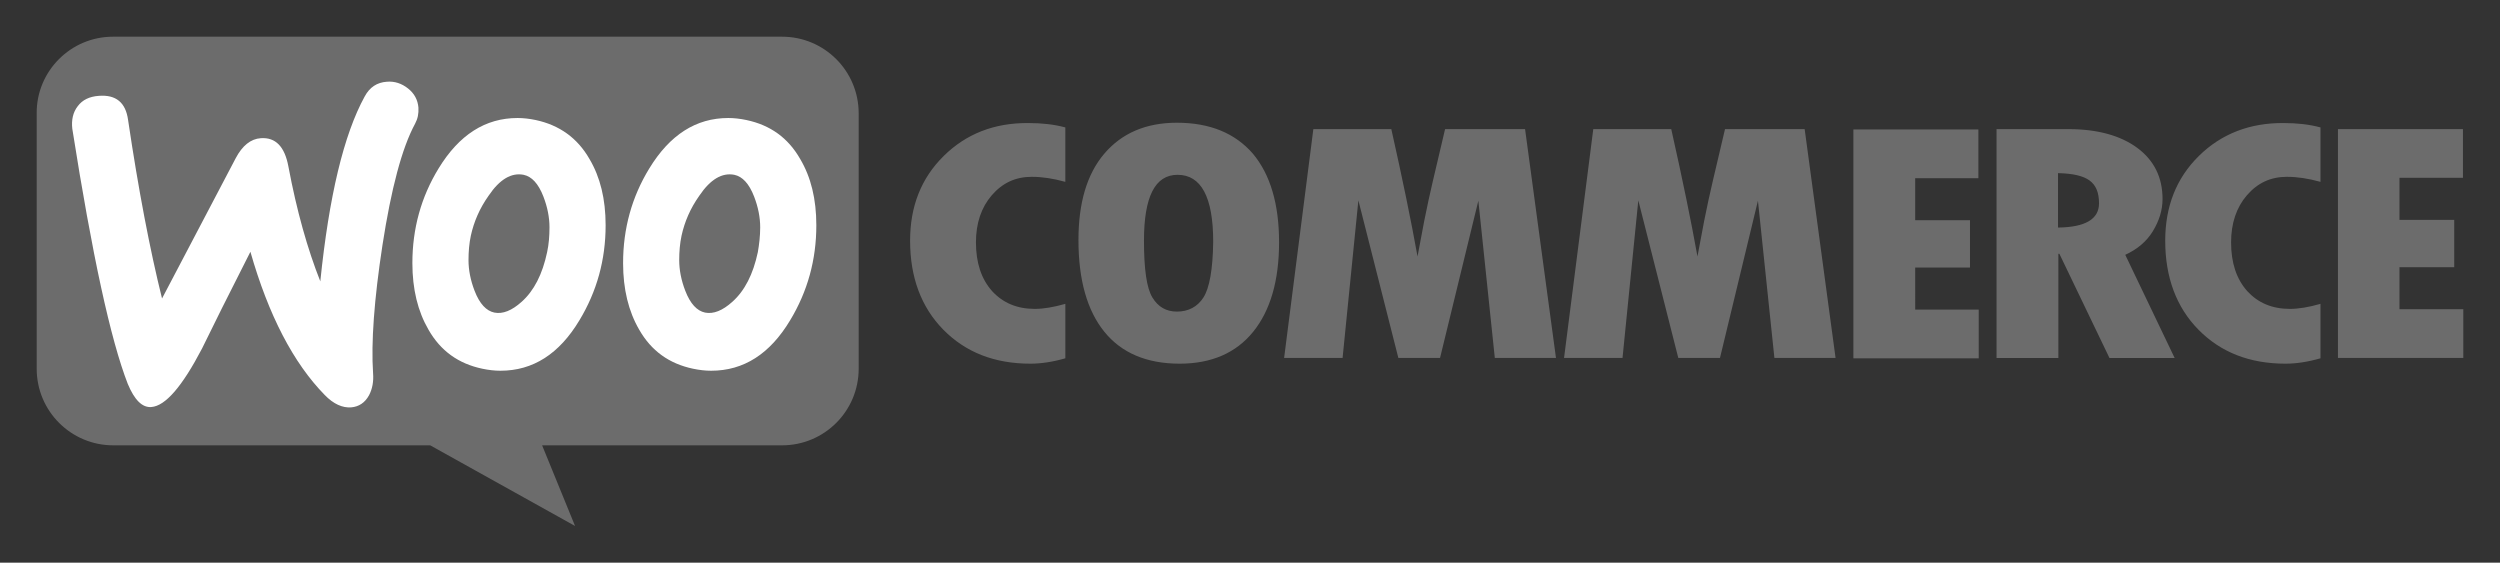 <?xml version="1.0" encoding="UTF-8"?>
<svg width="204.38" height="46" fill="none" version="1.1" viewBox="0 0 204.38 46" xmlns="http://www.w3.org/2000/svg">
 <rect x="0" y="0" width="204.38" height="46" fill="#333333" stroke="none"/>
 <style/>
 <rect x="4.61" y="5.67" width="63.838" height="28.276" ry="4.031" fill="#fff" stop-color="#000000"/>
 <path d="m63.934 3h-54.698c-3.462 0-6.264 2.83-6.236 6.264v20.879c0 3.462 2.802 6.264 6.264 6.264h25.907l11.841 6.593-2.692-6.593h19.615c3.462 0 6.264-2.802 6.264-6.264v-20.879c0-3.462-2.802-6.264-6.264-6.264zm-55.852 4.835c-0.769 0.055-1.346 0.33-1.731 0.852-0.385 0.495-0.522 1.126-0.44 1.841 1.621 10.302 3.132 17.253 4.533 20.852 0.549 1.319 1.181 1.951 1.923 1.896 1.154-0.083 2.527-1.676 4.148-4.78 0.852-1.758 2.17-4.396 3.956-7.912 1.483 5.192 3.516 9.094 6.072 11.703 0.714 0.742 1.456 1.071 2.17 1.016 0.632-0.055 1.126-0.385 1.456-0.989 0.275-0.522 0.385-1.126 0.33-1.813-0.165-2.5 0.083-5.989 0.769-10.467 0.714-4.615 1.593-7.94 2.665-9.918 0.22-0.412 0.302-0.824 0.275-1.319-0.055-0.632-0.33-1.154-0.852-1.566-0.522-0.412-1.099-0.604-1.731-0.549-0.797 0.055-1.401 0.44-1.813 1.209-1.703 3.104-2.912 8.132-3.626 15.11-1.044-2.637-1.923-5.742-2.61-9.396-0.302-1.621-1.044-2.39-2.253-2.308-0.824 0.055-1.511 0.604-2.06 1.648l-6.016 11.456c-0.989-3.983-1.923-8.846-2.775-14.588-0.192-1.429-0.989-2.088-2.39-1.978zm52.94 1.978c1.951 0.412 3.407 1.456 4.396 3.187 0.879 1.484 1.319 3.269 1.319 5.412 0 2.83-0.714 5.412-2.143 7.775-1.648 2.747-3.791 4.121-6.456 4.121-0.467 0-0.962-0.055-1.484-0.165-1.95-0.412-3.406-1.456-4.396-3.187-0.879-1.511-1.319-3.324-1.319-5.44 0-2.83 0.714-5.412 2.143-7.747 1.676-2.747 3.819-4.121 6.456-4.121 0.467 0 0.962 0.055 1.484 0.165zm-1.154 14.863c1.016-0.907 1.703-2.253 2.088-4.066 0.11-0.632 0.192-1.319 0.192-2.033 0-0.797-0.165-1.648-0.495-2.5-0.412-1.071-0.962-1.648-1.621-1.786-0.989-0.192-1.95 0.357-2.857 1.703-0.742 1.044-1.209 2.143-1.456 3.269-0.137 0.632-0.192 1.319-0.192 2.006 0 0.797 0.165 1.648 0.495 2.5 0.412 1.071 0.962 1.648 1.621 1.786 0.687 0.137 1.429-0.165 2.225-0.879zm-11.676-11.676c-0.989-1.731-2.473-2.775-4.396-3.187-0.522-0.11-1.016-0.165-1.484-0.165-2.637 0-4.78 1.374-6.456 4.121-1.429 2.335-2.143 4.918-2.143 7.747 0 2.115 0.44 3.929 1.319 5.44 0.989 1.731 2.445 2.775 4.396 3.187 0.522 0.11 1.016 0.165 1.484 0.165 2.665 0 4.808-1.374 6.456-4.121 1.429-2.363 2.143-4.945 2.143-7.775 0-2.143-0.44-3.929-1.319-5.412zm-3.462 7.61c-0.384 1.813-1.071 3.159-2.088 4.066-0.797 0.714-1.538 1.016-2.225 0.879-0.659-0.137-1.209-0.714-1.621-1.786-0.33-0.852-0.495-1.703-0.495-2.5 0-0.687 0.055-1.374 0.192-2.006 0.247-1.126 0.714-2.225 1.456-3.269 0.907-1.346 1.868-1.896 2.857-1.703 0.659 0.137 1.209 0.714 1.621 1.786 0.33 0.852 0.495 1.703 0.495 2.5 0 0.714-0.055 1.401-0.192 2.033z" clip-rule="evenodd" fill="#6c6c6c" fill-rule="evenodd"/>
 <path d="m77.149 12.753c-1.841 1.813-2.747 4.121-2.747 6.923 0 2.994 0.907 5.439 2.72 7.28 1.813 1.841 4.176 2.775 7.115 2.775 0.852 0 1.813-0.137 2.857-0.44v-4.451c-0.962 0.275-1.786 0.412-2.5 0.412-1.456 0-2.61-0.495-3.489-1.456-0.879-0.989-1.319-2.308-1.319-3.984 0-1.566 0.44-2.857 1.291-3.846 0.879-1.016 1.95-1.511 3.269-1.511 0.852 0 1.758 0.137 2.747 0.412v-4.45c-0.907-0.247-1.923-0.357-2.995-0.357-2.802-0.027-5.11 0.879-6.95 2.692zm19.066-2.72c-2.527 0-4.505 0.852-5.934 2.527-1.429 1.676-2.115 4.038-2.115 7.061 0 3.269 0.714 5.769 2.115 7.5 1.401 1.731 3.462 2.61 6.154 2.61 2.61 0 4.615-0.879 6.016-2.61 1.401-1.731 2.115-4.176 2.115-7.308 0-3.132-0.714-5.549-2.143-7.253-1.456-1.676-3.517-2.527-6.209-2.527zm2.17 14.286c-0.495 0.769-1.236 1.154-2.17 1.154-0.879 0-1.539-0.385-2.006-1.154-0.467-0.769-0.687-2.308-0.687-4.643 0-3.599 0.907-5.385 2.747-5.385 1.923 0 2.912 1.813 2.912 5.467-0.027 2.253-0.302 3.791-0.797 4.56zm19.753-13.764-0.989 4.203c-0.247 1.071-0.494 2.17-0.714 3.297l-0.549 2.912c-0.522-2.912-1.236-6.374-2.143-10.412h-6.374l-2.39 18.709h4.78l1.291-12.885 3.269 12.885h3.407l3.132-12.857 1.346 12.857h5l-2.527-18.709zm22.885 0-0.989 4.203c-0.247 1.071-0.495 2.17-0.714 3.297l-0.549 2.912c-0.522-2.912-1.236-6.374-2.143-10.412h-6.374l-2.39 18.709h4.78l1.291-12.885 3.269 12.885h3.407l3.104-12.857 1.346 12.857h5l-2.527-18.709zm15.549 11.319h4.478v-3.874h-4.478v-3.434h5.165v-3.983h-10.22v18.709h10.247v-3.983h-5.192zm19.423-2.967c0.522-0.852 0.797-1.731 0.797-2.637 0-1.758-0.687-3.159-2.06-4.176-1.374-1.016-3.269-1.538-5.632-1.538h-5.879v18.709h5.055v-8.517h0.083l4.093 8.517h5.33l-4.038-8.434c0.962-0.44 1.731-1.071 2.253-1.923zm-7.747-0.302v-4.451c1.209 0.027 2.06 0.22 2.582 0.604 0.522 0.385 0.769 0.989 0.769 1.868 0 1.291-1.126 1.951-3.352 1.978zm11.51-5.852c-1.84 1.813-2.747 4.121-2.747 6.923 0 2.994 0.907 5.439 2.72 7.28 1.813 1.841 4.175 2.775 7.115 2.775 0.851 0 1.813-0.137 2.856-0.44v-4.451c-0.96 0.275-1.785 0.412-2.5 0.412-1.455 0-2.609-0.495-3.488-1.456-0.88-0.989-1.318-2.308-1.318-3.984 0-1.566 0.439-2.857 1.29-3.846 0.88-1.016 1.95-1.511 3.269-1.511 0.851 0 1.759 0.137 2.748 0.412v-4.45c-0.906-0.247-1.922-0.357-2.993-0.357-2.776-0.027-5.111 0.879-6.952 2.692zm16.402 12.5v-3.407h4.477v-3.874h-4.477v-3.434h5.191v-3.983h-10.219v18.709h10.247v-3.984h-5.219z" fill="#6c6c6c"/>
</svg>
